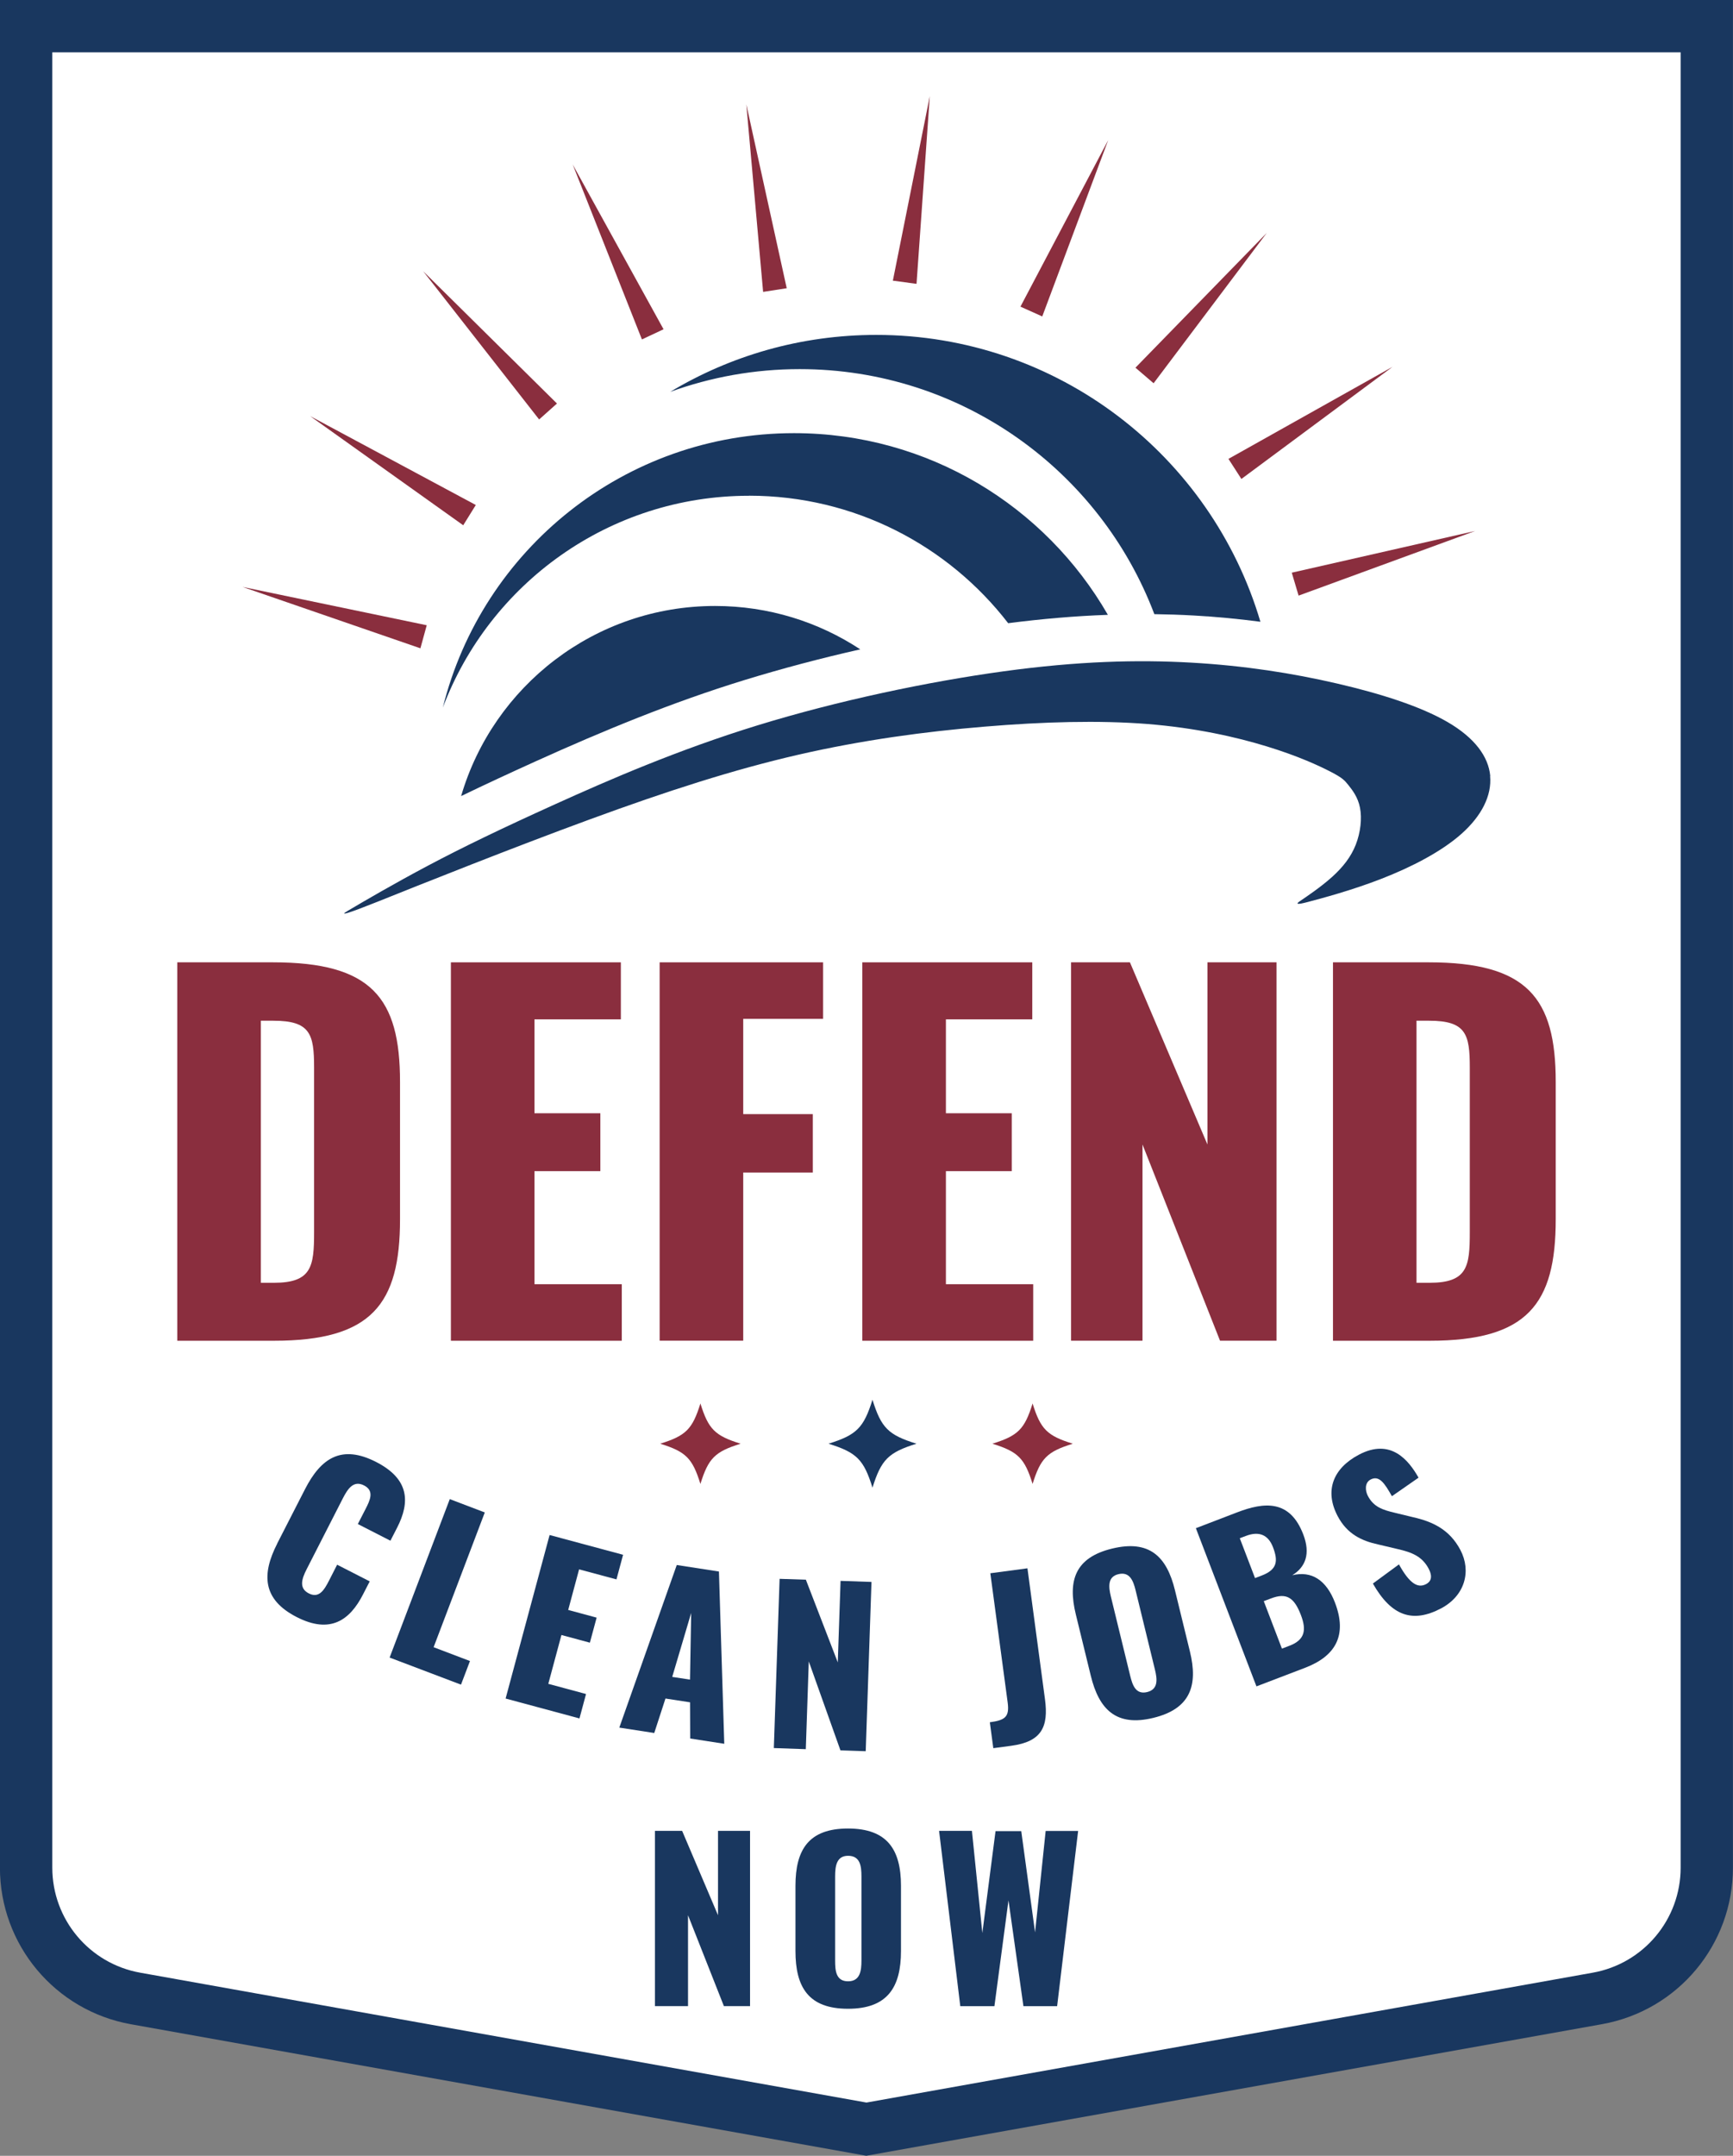 <?xml version="1.0" encoding="UTF-8"?><svg id="Layer_2" xmlns="http://www.w3.org/2000/svg" viewBox="0 0 279.69 347.79"><rect x="0" y="0" width="279.69" height="347.79" fill="#808080" stroke="none"/><defs><style>.cls-1{fill:#fff;}.cls-2,.cls-3{fill:#19375f;}.cls-4{fill:#8a2e3e;}.cls-3{fill-rule:evenodd;}</style></defs><g id="Layer_1-2"><path class="cls-1" d="m4.22,4.25v297.08c0,10.39,7.44,19.28,17.67,21.11l117.96,21.09,117.96-21.09c10.22-1.83,17.67-10.72,17.67-21.11V4.25H4.22Z"/><path class="cls-2" d="m139.84,347.79l-118.7-21.22c-12.25-2.19-21.15-12.82-21.15-25.26V0h279.69v301.3c0,12.45-8.89,23.07-21.15,25.26l-118.7,21.22ZM8.44,8.44v292.86c0,8.35,5.97,15.48,14.19,16.95l117.21,20.95,117.21-20.95c8.22-1.47,14.19-8.6,14.19-16.95V8.44H8.44Z"/><path class="cls-4" d="m28.61,155.25h15.45c15.9,0,20.5,5.73,20.5,19.29v22.16c0,13.72-4.6,19.6-20.35,19.6h-15.6v-61.04Zm15.6,51.7c6.1,0,6.48-2.64,6.48-8.14v-26.6c0-5.35-.6-7.54-6.56-7.54h-2.03v42.28h2.11Z"/><path class="cls-4" d="m72.77,155.25h27.43v9.2h-13.94v15.15h10.63v9.34h-10.63v18.24h14.09v9.12h-27.58v-61.04Z"/><path class="cls-4" d="m106.46,155.25h26.38v9.12h-12.89v15.37h11.23v9.42h-11.23v27.13h-13.49v-61.04Z"/><path class="cls-4" d="m139.17,155.25h27.43v9.2h-13.94v15.15h10.63v9.34h-10.63v18.24h14.09v9.12h-27.58v-61.04Z"/><path class="cls-4" d="m172.86,155.25h9.5l12.51,29.39v-29.39h11.15v61.04h-9.12l-12.51-31.65v31.65h-11.53v-61.04Z"/><path class="cls-4" d="m215.13,155.25h15.45c15.9,0,20.5,5.73,20.5,19.29v22.16c0,13.72-4.59,19.6-20.35,19.6h-15.6v-61.04Zm15.6,51.7c6.11,0,6.48-2.64,6.48-8.14v-26.6c0-5.35-.6-7.54-6.56-7.54h-2.04v42.28h2.11Z"/><path class="cls-2" d="m44.73,249.03l4.49-8.77c2.58-5.05,5.91-7.25,11.47-4.41,5.38,2.75,5.52,6.47,3.4,10.61l-1.08,2.1-5.26-2.69,1.25-2.43c.72-1.41,1.46-2.93-.25-3.8-1.71-.88-2.64.58-3.4,2.05l-5.85,11.45c-.85,1.65-1.25,3.11.34,3.92,1.68.86,2.51-.61,3.27-2.08l1.3-2.55,5.26,2.69-1.08,2.1c-2.12,4.15-5.27,6.44-10.7,3.66-5.56-2.84-5.67-6.92-3.15-11.85Z"/><path class="cls-2" d="m72.59,241.85l5.65,2.15-8.26,21.74,5.87,2.23-1.45,3.81-11.52-4.37,9.71-25.56Z"/><path class="cls-2" d="m88.7,247.64l11.86,3.19-1.07,3.97-6.03-1.62-1.76,6.55,4.59,1.24-1.09,4.04-4.59-1.24-2.12,7.88,6.09,1.64-1.06,3.94-11.92-3.21,7.1-26.38Z"/><path class="cls-2" d="m109.23,252.48l6.8,1.05.86,27.79-5.5-.85-.02-5.84-3.97-.61-1.81,5.56-5.64-.87,9.27-26.22Zm2.13,18.49l.19-10.76-3.06,10.32,2.87.44Z"/><path class="cls-2" d="m125.81,254.71l4.25.14,5.15,13.34.45-13.15,4.99.17-.93,27.31-4.08-.14-5.11-14.35-.48,14.16-5.16-.18.93-27.3Z"/><path class="cls-2" d="m159.75,277.85c2.44-.33,3.19-.84,2.88-3.18l-2.8-20.86,5.99-.8,2.83,21.13c.59,4.41-.51,6.84-5.43,7.5l-2.91.39-.56-4.18Z"/><path class="cls-2" d="m176.04,270.33l-2.41-9.87c-1.34-5.47-.12-9.18,5.85-10.63,6-1.46,8.82,1.25,10.15,6.73l2.41,9.87c1.34,5.47.1,9.25-5.9,10.71-5.97,1.46-8.77-1.33-10.1-6.81Zm10.36-.96l-3.12-12.79c-.38-1.57-.96-3.07-2.79-2.62-1.74.42-1.59,2.02-1.21,3.59l3.12,12.79c.37,1.51.89,3.08,2.73,2.64,1.84-.45,1.64-2.1,1.27-3.61Z"/><path class="cls-2" d="m193,246.54l6.65-2.55c4.38-1.68,8.52-2.11,10.69,3.57,1.18,3.09.38,5.24-1.78,6.57,3.11-.76,5.5.78,6.89,4.41,2.03,5.29.09,8.64-4.82,10.52l-7.85,3-9.78-25.53Zm10.65,7.63c2.55-.98,2.62-2.41,1.8-4.56-.77-2.02-2.27-2.63-4.38-1.82l-.98.37,2.46,6.43,1.1-.42Zm4.45,11.34c2.49-.95,2.79-2.52,1.85-4.97-1.1-2.87-2.36-3.61-4.82-2.67l-1.17.44,2.93,7.66,1.2-.46Z"/><path class="cls-2" d="m221.57,255.47l4.21-3.09c1.71,3.1,3.04,3.89,4.38,3.18,1.1-.58.86-1.63.42-2.47-1.05-2-2.7-2.66-5.08-3.2l-3.05-.72c-2.67-.58-5.03-1.66-6.57-4.59-2.15-4.09-.74-7.7,3.44-9.9,5.16-2.72,8.03.91,9.62,3.71l-4.3,2.99c-1.19-2.12-2.06-3.41-3.44-2.69-.98.52-.88,1.8-.44,2.64.94,1.79,2.37,2.26,4.42,2.74l2.93.71c3.03.69,5.82,1.93,7.58,5.27,1.81,3.43.73,7.4-3.12,9.43-4.57,2.4-7.99,1.27-11-4.01Z"/><path class="cls-3" d="m240.51,125.18c-.29-3.15-2.53-6.16-6.88-8.69-4.35-2.53-10.79-4.59-17.89-6.23-7.09-1.64-14.83-2.87-23.49-3.36-8.66-.49-18.24-.25-30.34,1.41-12.1,1.66-26.71,4.73-39.59,8.69-12.88,3.96-24.03,8.81-32.71,12.74-8.69,3.93-14.92,6.94-20.49,9.89-5.57,2.95-10.49,5.83-12.94,7.28q-2.46,1.44,4.76-1.44c7.22-2.89,21.65-8.66,34.2-13.26,12.56-4.61,23.24-8.04,33.65-10.44,10.41-2.39,20.54-3.75,30.09-4.54,9.55-.8,18.51-1.04,26.28-.43,7.76.62,14.33,2.09,19.33,3.63,5,1.53,8.45,3.13,10.33,4.11,1.88.98,2.18,1.35,2.8,2.12.61.77,1.54,1.93,1.87,3.65.34,1.72.09,3.99-.68,5.96-.77,1.96-2.06,3.62-3.84,5.22-1.78,1.6-4.05,3.13-5.19,3.9q-1.14.77,1.24.14c2.38-.63,7.14-1.89,11.94-3.76,4.81-1.87,9.66-4.36,12.91-7.25,3.25-2.89,4.91-6.17,4.62-9.32h0Z"/><path class="cls-3" d="m203.42,100.31c-7.92-26.76-32.69-46.28-62.01-46.28-12.16,0-23.54,3.36-33.25,9.19,6.52-2.37,13.57-3.67,20.91-3.67,26.16,0,48.49,16.43,57.23,39.53,2.12.03,4.25.1,6.39.22,3.6.2,7.18.54,10.74,1.01h0Z"/><path class="cls-3" d="m120.89,79.97c17.02,0,32.17,8.06,41.82,20.57,5.37-.69,10.72-1.16,16.09-1.35-10.08-17.52-28.99-29.31-50.65-29.31-27.38,0-50.36,18.84-56.68,44.27,7.53-19.97,26.82-34.17,49.42-34.17h0Z"/><path class="cls-3" d="m138.84,104.76c-6.73-4.43-14.78-7-23.44-7-19.41,0-35.79,12.95-40.98,30.67,3.99-1.93,8.02-3.79,12.06-5.62,11.01-4.98,22.04-9.52,33.61-13.08,6.1-1.87,12.39-3.54,18.75-4.97h0Z"/><polygon class="cls-4" points="208.48 92.39 238.08 85.66 209.58 96.09 208.48 92.39"/><polygon class="cls-4" points="198.26 74.03 224.74 59.18 200.35 77.27 198.26 74.03"/><polygon class="cls-4" points="183.25 59.32 204.44 37.58 186.18 61.83 183.25 59.32"/><polygon class="cls-4" points="164.69 49.47 178.85 22.61 168.21 51.05 164.69 49.47"/><polygon class="cls-4" points="144.1 45.28 150.06 15.51 147.92 45.79 144.1 45.28"/><polygon class="cls-4" points="123.16 47.09 120.45 16.85 126.97 46.5 123.16 47.09"/><polygon class="cls-4" points="103.6 54.76 92.43 26.54 107.09 53.12 103.6 54.76"/><polygon class="cls-4" points="87.01 67.67 68.3 43.76 89.89 65.1 87.01 67.67"/><polygon class="cls-4" points="74.76 84.74 50.04 67.12 76.79 81.47 74.76 84.74"/><polygon class="cls-4" points="67.85 104.59 39.15 94.69 68.87 100.87 67.85 104.59"/><path class="cls-2" d="m147.91,232.91c-4.54,1.42-5.68,2.56-7.1,7.09-1.41-4.54-2.56-5.68-7.1-7.09,4.54-1.41,5.68-2.56,7.1-7.09,1.41,4.54,2.56,5.68,7.1,7.09Z"/><path class="cls-4" d="m173.14,232.91c-4.15,1.29-5.2,2.34-6.49,6.49-1.29-4.15-2.34-5.2-6.49-6.49,4.15-1.29,5.2-2.34,6.49-6.49,1.29,4.15,2.34,5.2,6.49,6.49Z"/><path class="cls-4" d="m119.53,232.91c-4.15,1.29-5.2,2.34-6.49,6.49-1.29-4.15-2.34-5.2-6.49-6.49,4.15-1.29,5.2-2.34,6.49-6.49,1.29,4.15,2.34,5.2,6.49,6.49Z"/><path class="cls-2" d="m105.69,295.37h4.4l5.79,13.61v-13.61h5.17v28.27h-4.22l-5.79-14.66v14.66h-5.34v-28.27Z"/><path class="cls-2" d="m128.38,314.75v-10.51c0-5.83,2.13-9.25,8.48-9.25s8.55,3.42,8.55,9.25v10.51c0,5.83-2.16,9.32-8.55,9.32s-8.48-3.49-8.48-9.32Zm10.65,1.57v-13.61c0-1.68-.21-3.32-2.16-3.32-1.85,0-2.09,1.64-2.09,3.32v13.61c0,1.61.14,3.32,2.09,3.32s2.16-1.71,2.16-3.32Z"/><path class="cls-2" d="m151.55,295.37h5.31l1.68,16.48,2.13-16.44h4.15l2.23,16.34,1.71-16.37h5.24l-3.39,28.27h-5.44l-2.41-17.07-2.27,17.07h-5.51l-3.42-28.27Z"/></g></svg>